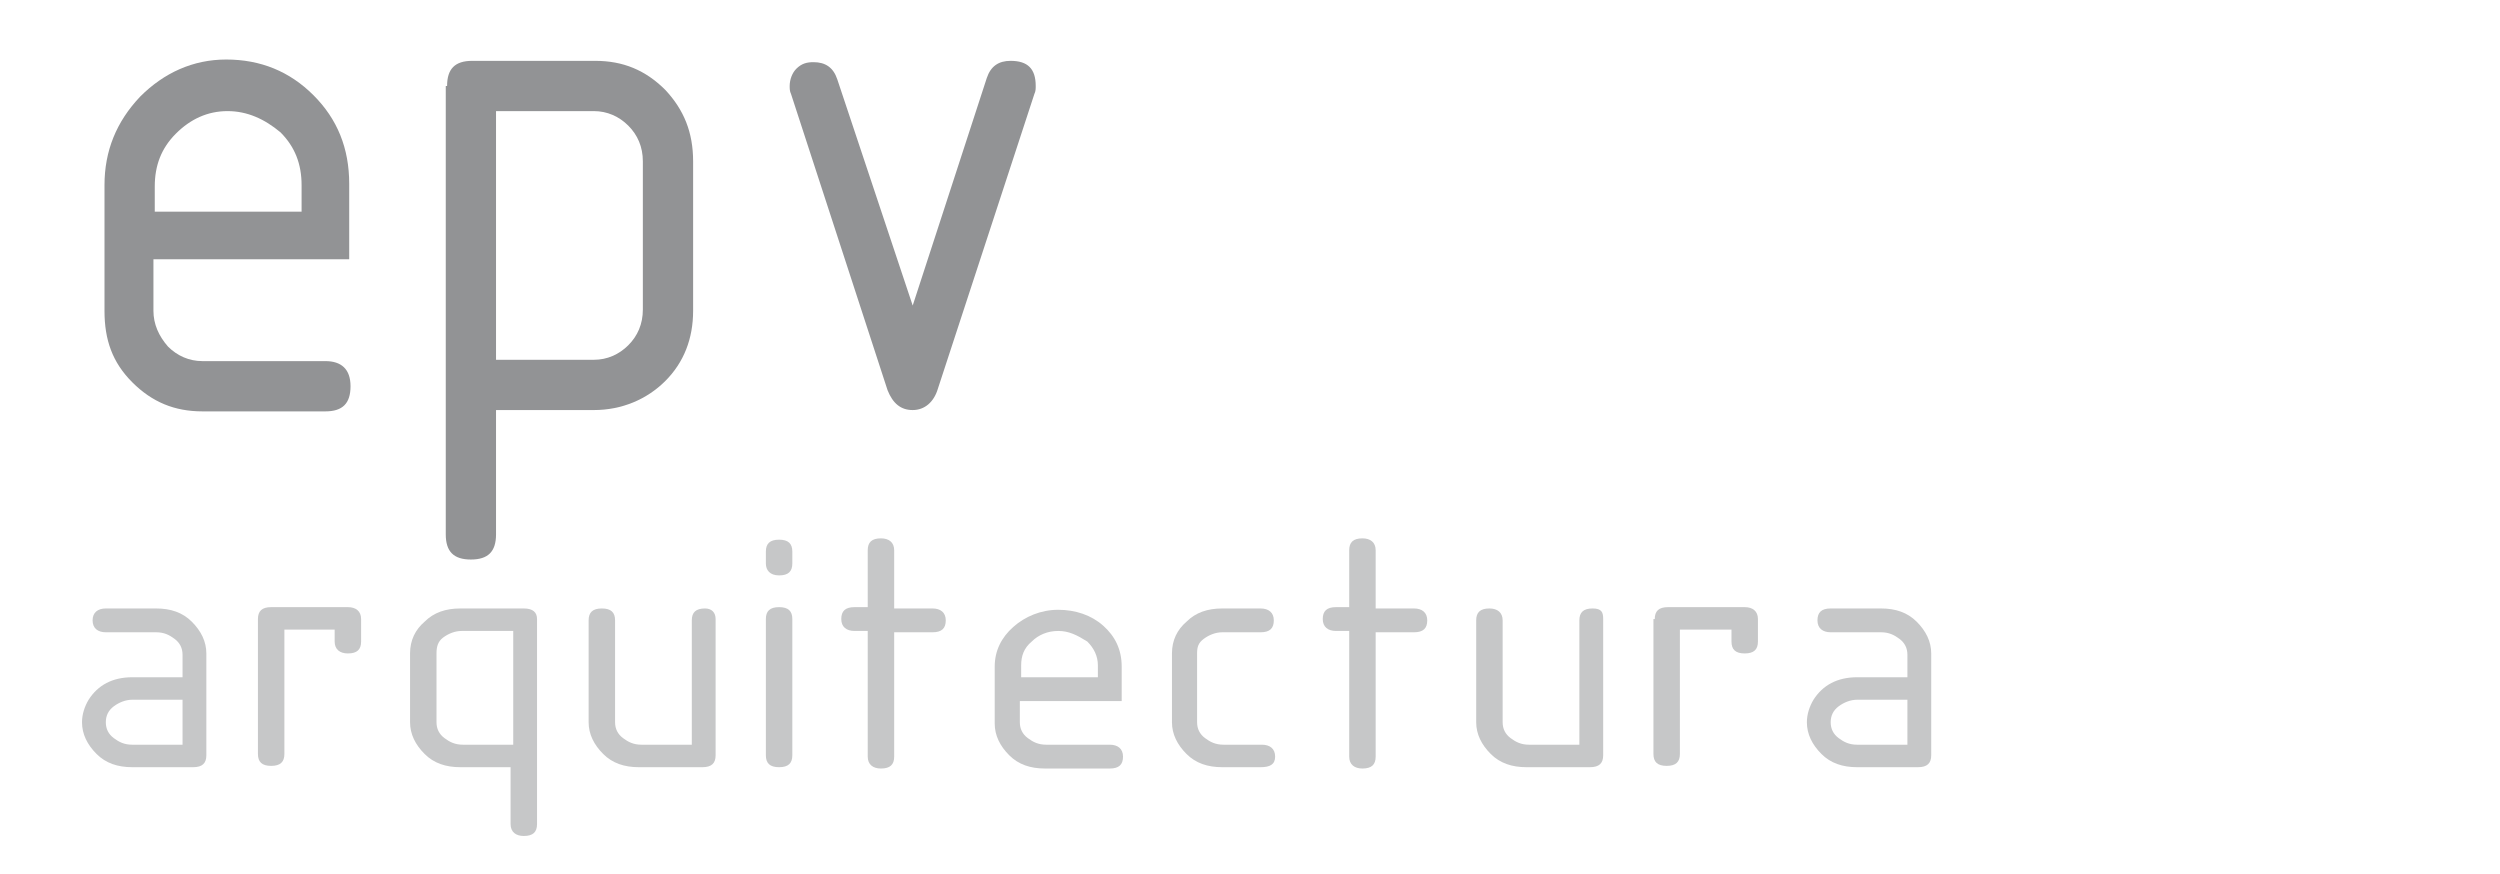 <?xml version="1.0" encoding="utf-8"?>
<!-- Generator: Adobe Illustrator 19.2.0, SVG Export Plug-In . SVG Version: 6.00 Build 0)  -->
<svg version="1.1" id="Capa_1" xmlns="http://www.w3.org/2000/svg" xmlns:xlink="http://www.w3.org/1999/xlink" x="0px" y="0px"
	 viewBox="0 0 189 66.1" style="enable-background:new 0 0 189 66.1;" xml:space="preserve">
<style type="text/css">
	.st0{enable-background:new    ;}
	.st1{fill:#929395;}
	.st2{fill:#C6C7C8;}
</style>
<g class="st0">
	<path class="st1" d="M11.6,19.7v3.8c0,1,0.4,1.9,1.1,2.7c0.7,0.7,1.6,1.1,2.6,1.1h9.3c1.2,0,1.9,0.6,1.9,1.9c0,1.3-0.6,1.9-1.9,1.9
		h-9.3c-2.1,0-3.8-0.7-5.3-2.2s-2.1-3.2-2.1-5.4V14c0-2.6,0.9-4.8,2.7-6.7c1.8-1.8,4-2.8,6.5-2.8c2.6,0,4.8,0.9,6.6,2.7
		c1.8,1.8,2.7,4,2.7,6.7v5.7H11.6z M17.2,8.4c-1.5,0-2.8,0.6-3.9,1.7c-1.1,1.1-1.6,2.4-1.6,4v1.9h11.1V14c0-1.6-0.5-2.9-1.6-4
		C20,9,18.7,8.4,17.2,8.4z"/>
	<path class="st1" d="M33.8,6.5c0-1.3,0.6-1.9,1.9-1.9h9.3c2.1,0,3.8,0.7,5.3,2.2c1.4,1.5,2.1,3.2,2.1,5.4v11.3
		c0,2.1-0.7,3.9-2.1,5.3S47,31,44.9,31h-7.4v9.4c0,1.3-0.6,1.9-1.9,1.9s-1.9-0.6-1.9-1.9V6.5z M37.5,8.4v18.8h7.4
		c1,0,1.9-0.4,2.6-1.1c0.7-0.7,1.1-1.6,1.1-2.7V12.2c0-1.1-0.4-2-1.1-2.7c-0.7-0.7-1.6-1.1-2.6-1.1H37.5z"/>
	<path class="st1" d="M69,23.1l5.6-17.2c0.3-0.9,0.9-1.3,1.8-1.3c1.3,0,1.9,0.6,1.9,1.9c0,0.2,0,0.4-0.1,0.6l-7.3,22.3
		c-0.3,1-1,1.6-1.9,1.6c-0.9,0-1.5-0.5-1.9-1.5L59.8,7.1c-0.1-0.2-0.1-0.4-0.1-0.6c0-0.5,0.2-1,0.5-1.3c0.4-0.4,0.8-0.5,1.3-0.5
		c0.9,0,1.5,0.4,1.8,1.3L69,23.1z"/>
</g>
<g class="st0">
	<path class="st2" d="M10,58c-1.1,0-2-0.3-2.7-1c-0.7-0.7-1.1-1.5-1.1-2.4c0-0.6,0.2-1.2,0.5-1.7c0.7-1.1,1.8-1.7,3.3-1.7h3.8v-1.7
		c0-0.5-0.2-0.9-0.6-1.2c-0.4-0.3-0.8-0.5-1.4-0.5H8c-0.6,0-1-0.3-1-0.9S7.4,46,8,46h3.8c1.1,0,2,0.3,2.7,1c0.7,0.7,1.1,1.5,1.1,2.4
		v7.7c0,0.6-0.3,0.9-1,0.9H10z M13.8,52.9H10c-0.5,0-1,0.2-1.4,0.5S8,54.1,8,54.6c0,0.5,0.2,0.9,0.6,1.2c0.4,0.3,0.8,0.5,1.4,0.5
		h3.8V52.9z"/>
	<path class="st2" d="M19.5,46.8c0-0.6,0.3-0.9,1-0.9h5.8c0.6,0,1,0.3,1,0.9v1.7c0,0.6-0.3,0.9-1,0.9c-0.6,0-1-0.3-1-0.9v-0.9h-3.8
		v9.4c0,0.6-0.3,0.9-1,0.9s-1-0.3-1-0.9V46.8z"/>
	<path class="st2" d="M40.6,46.8v15.5c0,0.6-0.3,0.9-1,0.9c-0.6,0-1-0.3-1-0.9V58h-3.8c-1.1,0-2-0.3-2.7-1c-0.7-0.7-1.1-1.5-1.1-2.4
		v-5.2c0-1,0.4-1.8,1.1-2.4c0.7-0.7,1.6-1,2.7-1h4.8C40.3,46,40.6,46.3,40.6,46.8z M38.7,47.7h-3.8c-0.5,0-1,0.2-1.4,0.5
		S33,48.9,33,49.4v5.2c0,0.5,0.2,0.9,0.6,1.2c0.4,0.3,0.8,0.5,1.4,0.5h3.8V47.7z"/>
	<path class="st2" d="M54.1,46.8v10.3c0,0.6-0.3,0.9-1,0.9h-4.8c-1.1,0-2-0.3-2.7-1c-0.7-0.7-1.1-1.5-1.1-2.4v-7.7
		c0-0.6,0.3-0.9,1-0.9s1,0.3,1,0.9v7.7c0,0.5,0.2,0.9,0.6,1.2c0.4,0.3,0.8,0.5,1.4,0.5h3.8v-9.4c0-0.6,0.3-0.9,1-0.9
		C53.8,46,54.1,46.3,54.1,46.8z"/>
	<path class="st2" d="M57.9,42.6v-0.9c0-0.6,0.3-0.9,1-0.9s1,0.3,1,0.9v0.9c0,0.6-0.3,0.9-1,0.9S57.9,43.1,57.9,42.6z M57.9,46.8
		c0-0.6,0.3-0.9,1-0.9s1,0.3,1,0.9v10.3c0,0.6-0.3,0.9-1,0.9s-1-0.3-1-0.9V46.8z"/>
	<path class="st2" d="M65.6,47.7h-1c-0.6,0-1-0.3-1-0.9s0.3-0.9,1-0.9h1v-4.3c0-0.6,0.3-0.9,1-0.9c0.6,0,1,0.3,1,0.9V46h2.9
		c0.6,0,1,0.3,1,0.9s-0.3,0.9-1,0.9h-2.9v9.4c0,0.6-0.3,0.9-1,0.9c-0.6,0-1-0.3-1-0.9V47.7z"/>
	<path class="st2" d="M77.1,52.9v1.7c0,0.5,0.2,0.9,0.6,1.2c0.4,0.3,0.8,0.5,1.4,0.5h4.8c0.6,0,1,0.3,1,0.9s-0.3,0.9-1,0.9H79
		c-1.1,0-2-0.3-2.7-1c-0.7-0.7-1.1-1.5-1.1-2.4v-4.3c0-1.2,0.5-2.2,1.4-3c0.9-0.8,2.1-1.3,3.4-1.3c1.3,0,2.5,0.4,3.4,1.2
		c0.9,0.8,1.4,1.8,1.4,3.1v2.6H77.1z M80,47.7c-0.8,0-1.5,0.3-2,0.8c-0.6,0.5-0.8,1.1-0.8,1.8v0.9h5.8v-0.9c0-0.7-0.3-1.3-0.8-1.8
		C81.4,48,80.8,47.7,80,47.7z"/>
	<path class="st2" d="M90.5,49.4v5.2c0,0.5,0.2,0.9,0.6,1.2c0.4,0.3,0.8,0.5,1.4,0.5h2.9c0.6,0,1,0.3,1,0.9S96,58,95.3,58h-2.9
		c-1.1,0-2-0.3-2.7-1c-0.7-0.7-1.1-1.5-1.1-2.4v-5.2c0-1,0.4-1.8,1.1-2.4c0.7-0.7,1.6-1,2.7-1h2.9c0.6,0,1,0.3,1,0.9s-0.3,0.9-1,0.9
		h-2.9c-0.5,0-1,0.2-1.4,0.5S90.5,48.9,90.5,49.4z"/>
	<path class="st2" d="M102,47.7h-1c-0.6,0-1-0.3-1-0.9s0.3-0.9,1-0.9h1v-4.3c0-0.6,0.3-0.9,1-0.9c0.6,0,1,0.3,1,0.9V46h2.9
		c0.6,0,1,0.3,1,0.9s-0.3,0.9-1,0.9h-2.9v9.4c0,0.6-0.3,0.9-1,0.9c-0.6,0-1-0.3-1-0.9V47.7z"/>
	<path class="st2" d="M121.2,46.8v10.3c0,0.6-0.3,0.9-1,0.9h-4.8c-1.1,0-2-0.3-2.7-1c-0.7-0.7-1.1-1.5-1.1-2.4v-7.7
		c0-0.6,0.3-0.9,1-0.9c0.6,0,1,0.3,1,0.9v7.7c0,0.5,0.2,0.9,0.6,1.2c0.4,0.3,0.8,0.5,1.4,0.5h3.8v-9.4c0-0.6,0.3-0.9,1-0.9
		S121.2,46.3,121.2,46.8z"/>
	<path class="st2" d="M125.1,46.8c0-0.6,0.3-0.9,1-0.9h5.8c0.6,0,1,0.3,1,0.9v1.7c0,0.6-0.3,0.9-1,0.9s-1-0.3-1-0.9v-0.9H127v9.4
		c0,0.6-0.3,0.9-1,0.9s-1-0.3-1-0.9V46.8z"/>
	<path class="st2" d="M140.4,58c-1.1,0-2-0.3-2.7-1c-0.7-0.7-1.1-1.5-1.1-2.4c0-0.6,0.2-1.2,0.5-1.7c0.7-1.1,1.8-1.7,3.3-1.7h3.8
		v-1.7c0-0.5-0.2-0.9-0.6-1.2c-0.4-0.3-0.8-0.5-1.4-0.5h-3.8c-0.6,0-1-0.3-1-0.9s0.3-0.9,1-0.9h3.8c1.1,0,2,0.3,2.7,1
		c0.7,0.7,1.1,1.5,1.1,2.4v7.7c0,0.6-0.3,0.9-1,0.9H140.4z M144.2,52.9h-3.8c-0.5,0-1,0.2-1.4,0.5s-0.6,0.7-0.6,1.2
		c0,0.5,0.2,0.9,0.6,1.2c0.4,0.3,0.8,0.5,1.4,0.5h3.8V52.9z"/>
</g>
</svg>

